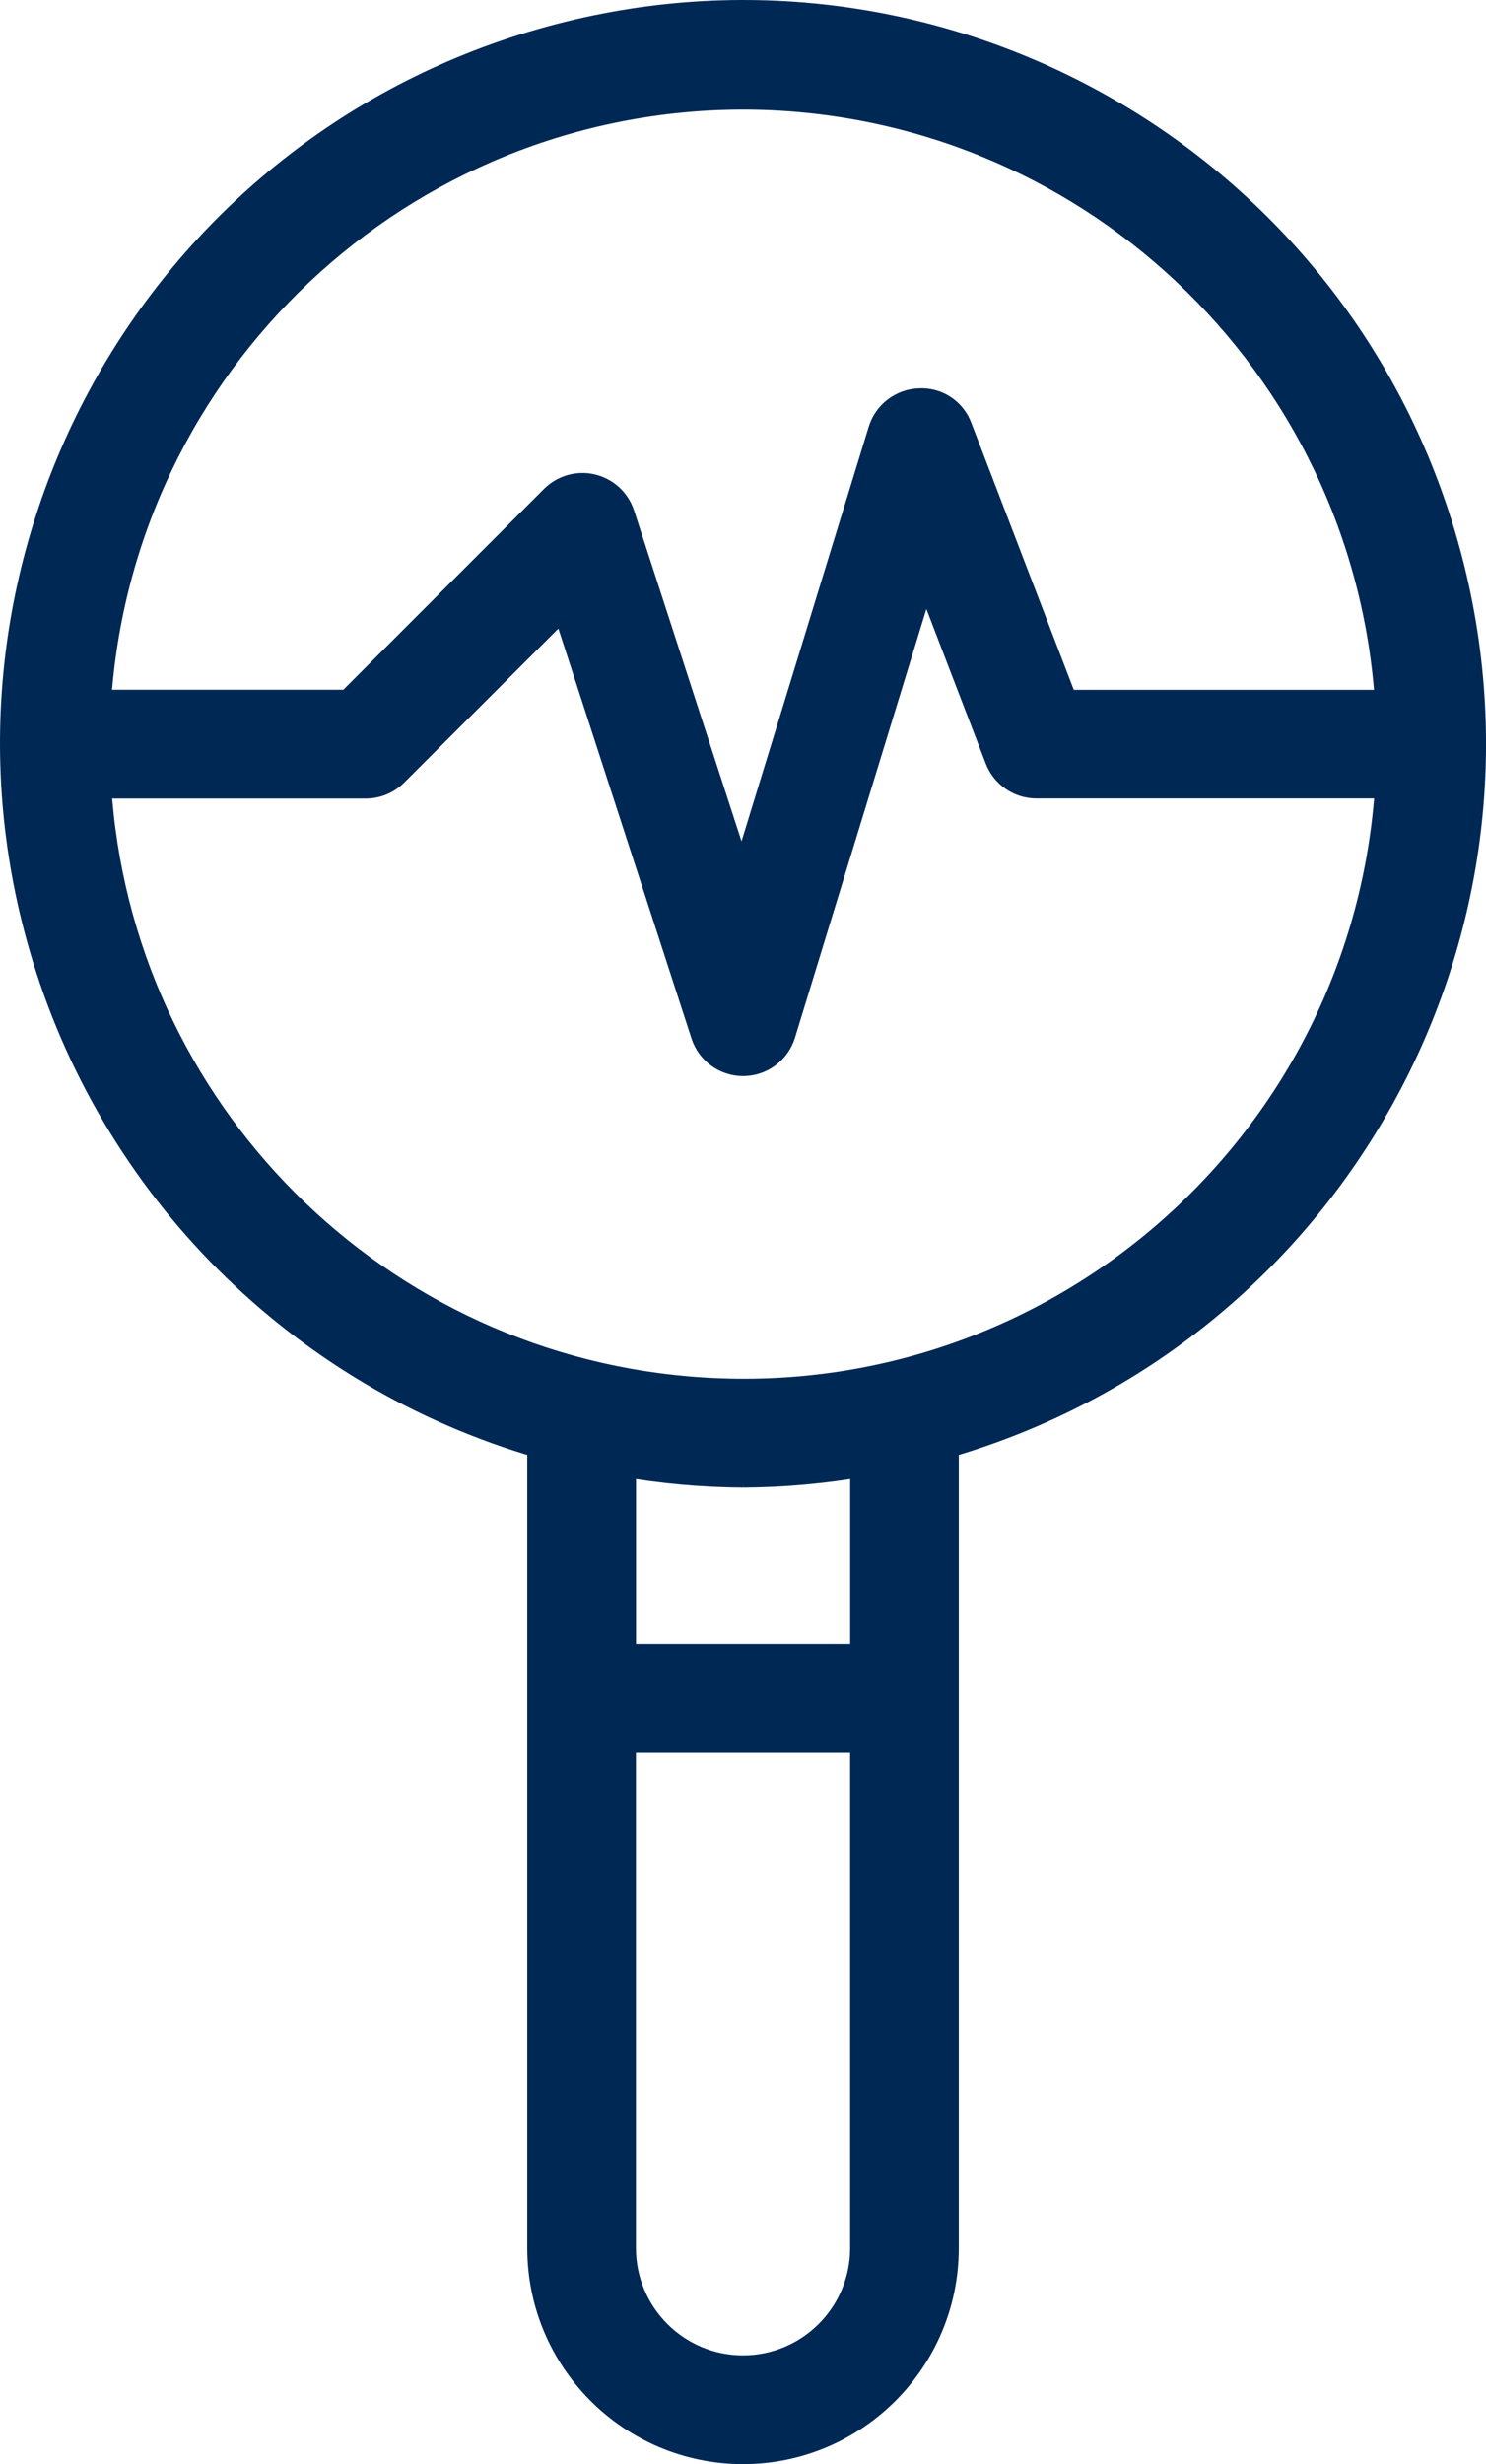 <?xml version="1.0" encoding="UTF-8"?>
<svg id="Layer_2" data-name="Layer 2" xmlns="http://www.w3.org/2000/svg" viewBox="0 0 323.64 536.24">
  <defs>
    <style>
      .cls-1 {
        fill: #002855;
        stroke: #002855;
        stroke-miterlimit: 10;
        stroke-width: 6px;
      }
    </style>
  </defs>
  <g id="Layer_2-2" data-name="Layer 2">
    <path class="cls-1" d="M161.83,533.24c24.28-.03,43.96-19.71,43.99-44v-174.86c84.26-24.3,132.87-112.3,108.57-196.56C290.09,33.57,202.09-15.04,117.83,9.26,33.57,33.55-15.04,121.55,9.26,205.81c15.12,52.45,56.13,93.45,108.57,108.57v174.86c.03,24.29,19.71,43.97,44,44ZM161.83,515.57c-14.53-.01-26.31-11.79-26.33-26.33v-110.78h52.65v110.78c-.01,14.53-11.79,26.31-26.33,26.33ZM161.83,20.85c74.42.12,135.96,58,140.65,132.27h-70.68l-23.03-59.95c-1.28-3.57-4.76-5.88-8.55-5.66-3.77.13-7.04,2.63-8.15,6.24l-30.49,99.29-26.33-80.99c-1.5-4.64-6.48-7.19-11.12-5.69-1.33.43-2.54,1.17-3.52,2.15l-44.59,44.59H21.17C25.88,78.83,87.42,20.97,161.83,20.85ZM21.17,170.78h58.49c2.34,0,4.59-.93,6.25-2.59l37.04-36.98,30.51,93.87c1.18,3.63,4.55,6.09,8.37,6.1h.07c3.86-.03,7.25-2.56,8.38-6.25l31.16-101.6,16.05,41.76c1.31,3.41,4.59,5.67,8.24,5.67h76.77c-4.77,77.68-71.61,136.79-149.29,132.01-71.02-4.36-127.65-60.99-132.01-132.01h-.02ZM161.83,320.72c8.83-.06,17.63-.85,26.33-2.37v42.41h-52.64v-42.41c8.69,1.52,17.49,2.31,26.32,2.37Z"/>
  </g>
</svg>